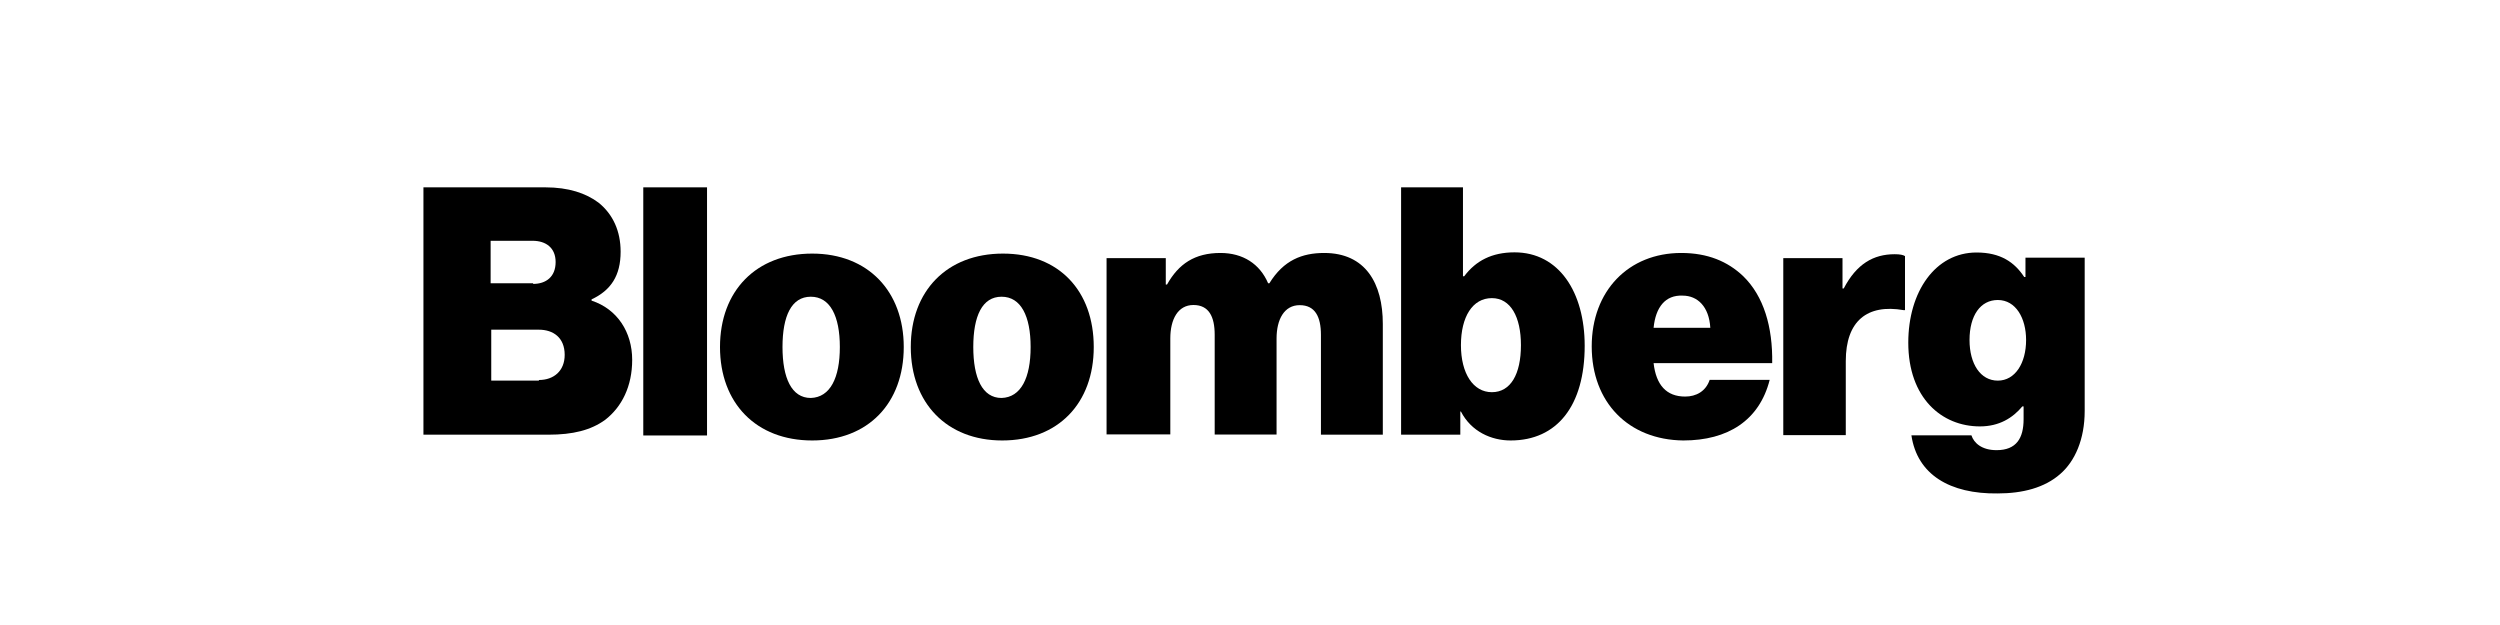 <svg xmlns="http://www.w3.org/2000/svg" xmlns:xlink="http://www.w3.org/1999/xlink" id="Layer_1" x="0px" y="0px" viewBox="0 0 1600 400" style="enable-background:new 0 0 1600 400;" xml:space="preserve"><g>	<path d="M271.1,119.9H349c14.8,0,26,3.7,34.2,9.9c9.1,7.4,14,18.1,14,31.3c0,15.3-6.2,24.7-18.6,30.5v0.8c16.5,5.4,26,20.2,26,37.9  c0,16.9-6.6,30.1-17.3,38.4c-9.1,6.6-20.6,9.5-36.3,9.5h-80V119.9z M341.2,181.7c8.2,0,14.4-4.5,14.4-14c0-9.1-6.2-13.6-14.8-13.6  H314v27.2h27.2V181.7z M344.9,243.2c9.5,0,16.5-5.8,16.5-16.1c0-11.1-7.4-16.1-16.5-16.1h-30.5v32.6h30.5V243.2z"></path>	<path d="M411.7,119.9h40.8v158.8h-40.8V119.9z"></path>	<path d="M460.8,222.1c0-35.9,23.1-59.8,59-59.8c35.9,0,58.6,24.3,58.6,59.8c0,35.9-22.7,59.8-58.6,59.8  C483.9,281.9,460.8,258,460.8,222.1z M537.5,222.1c0-19.8-6.2-32.2-18.6-32.2c-12.4,0-18.1,12.4-18.1,32.2s5.8,32.6,18.1,32.6  C531.3,254.3,537.5,241.9,537.5,222.1z"></path>	<path d="M582.9,222.1c0-35.9,23.1-59.8,59-59.8c35.9,0,58.1,23.9,58.1,59.8s-22.7,59.8-58.6,59.8C606,281.9,582.9,258,582.9,222.1z   M659.6,222.1c0-19.8-6.2-32.2-18.6-32.2c-12.4,0-18.1,12.4-18.1,32.2s5.8,32.6,18.1,32.6C653.4,254.3,659.6,241.9,659.6,222.1z"></path>	<path d="M708.2,165.2h37.9v16.9h0.8c7.4-13.2,17.7-20.2,34.2-20.2c14.4,0,25.2,7,30.5,19.4h0.8c9.1-14.8,21-19.4,35.1-19.4  c26.4,0,37.5,19.4,37.5,45.4v70.9h-39.6v-63.9c0-11.5-3.7-19-13.6-19s-14.8,9.1-14.8,21.4v61.4h-39.6v-63.9c0-11.5-3.7-19-13.6-19  c-9.9,0-14.8,9.1-14.8,21.4v61.4h-40.8V165.2z"></path>	<path d="M935,263.4h-0.4v14.8h-37.9V119.9h39.6v56.9h0.8c7.4-9.9,17.7-15.3,32.2-15.3c28.5,0,44.9,25.6,44.9,59.8  c0,38.4-17.7,60.6-47.4,60.6C954.4,281.9,941.6,276.2,935,263.4z M973.4,220.9c0-18.1-6.6-30.1-18.6-30.1  c-12.4,0-19.8,12-19.8,30.1s7.8,30.1,19.8,30.1C966.8,251,973.4,239.5,973.4,220.9z"></path>	<path d="M1018.7,221.7c0-35.5,23.5-59.8,57.3-59.8c16.9,0,29.7,5.4,39.6,14.8c13.2,12.8,19,32.6,18.6,55.7h-75.9  c1.6,14,8.2,21.4,20.2,21.4c7,0,13.2-3.3,15.7-10.7h38.4c-6.6,26-26.8,38.8-55.3,38.8C1042.3,281.5,1018.7,257.6,1018.7,221.7z   M1058.3,209.8h36.3c-0.8-13.6-8.2-20.6-17.7-20.6C1065.8,188.7,1059.6,196.6,1058.3,209.8z"></path>	<path d="M1179.2,184.6h0.8c8.2-15.7,19-21.9,32.6-21.9c3.3,0,5.4,0.4,6.6,1.2v34.6h-0.8c-23.5-4.1-37.1,7-37.1,32.6v47.4h-40V165.2  h37.9V184.6z"></path>	<path d="M1223.3,278.6h38.4c1.6,4.9,6.6,9.5,16.1,9.5c12.8,0,17.3-7.8,17.3-19.8v-8.2h-0.8c-6.2,7.4-14.8,12.8-27.2,12.8  c-24.3,0-45.8-18.1-45.8-53.6c0-32.6,17.3-57.7,43.7-57.7c15.3,0,24.3,6.2,30.5,15.7h0.8v-12.4h37.9V263c0,18.1-6.2,32.2-15.7,40.4  c-9.9,8.7-23.9,12.4-40,12.4C1248,316.2,1227,303.8,1223.3,278.6z M1296.7,217.6c0-14-6.6-25.6-18.1-25.6  c-11.1,0-18.1,9.9-18.1,25.6c0,15.3,7,26,18.1,26C1289.7,243.6,1296.7,232.4,1296.7,217.6z"></path></g></svg>